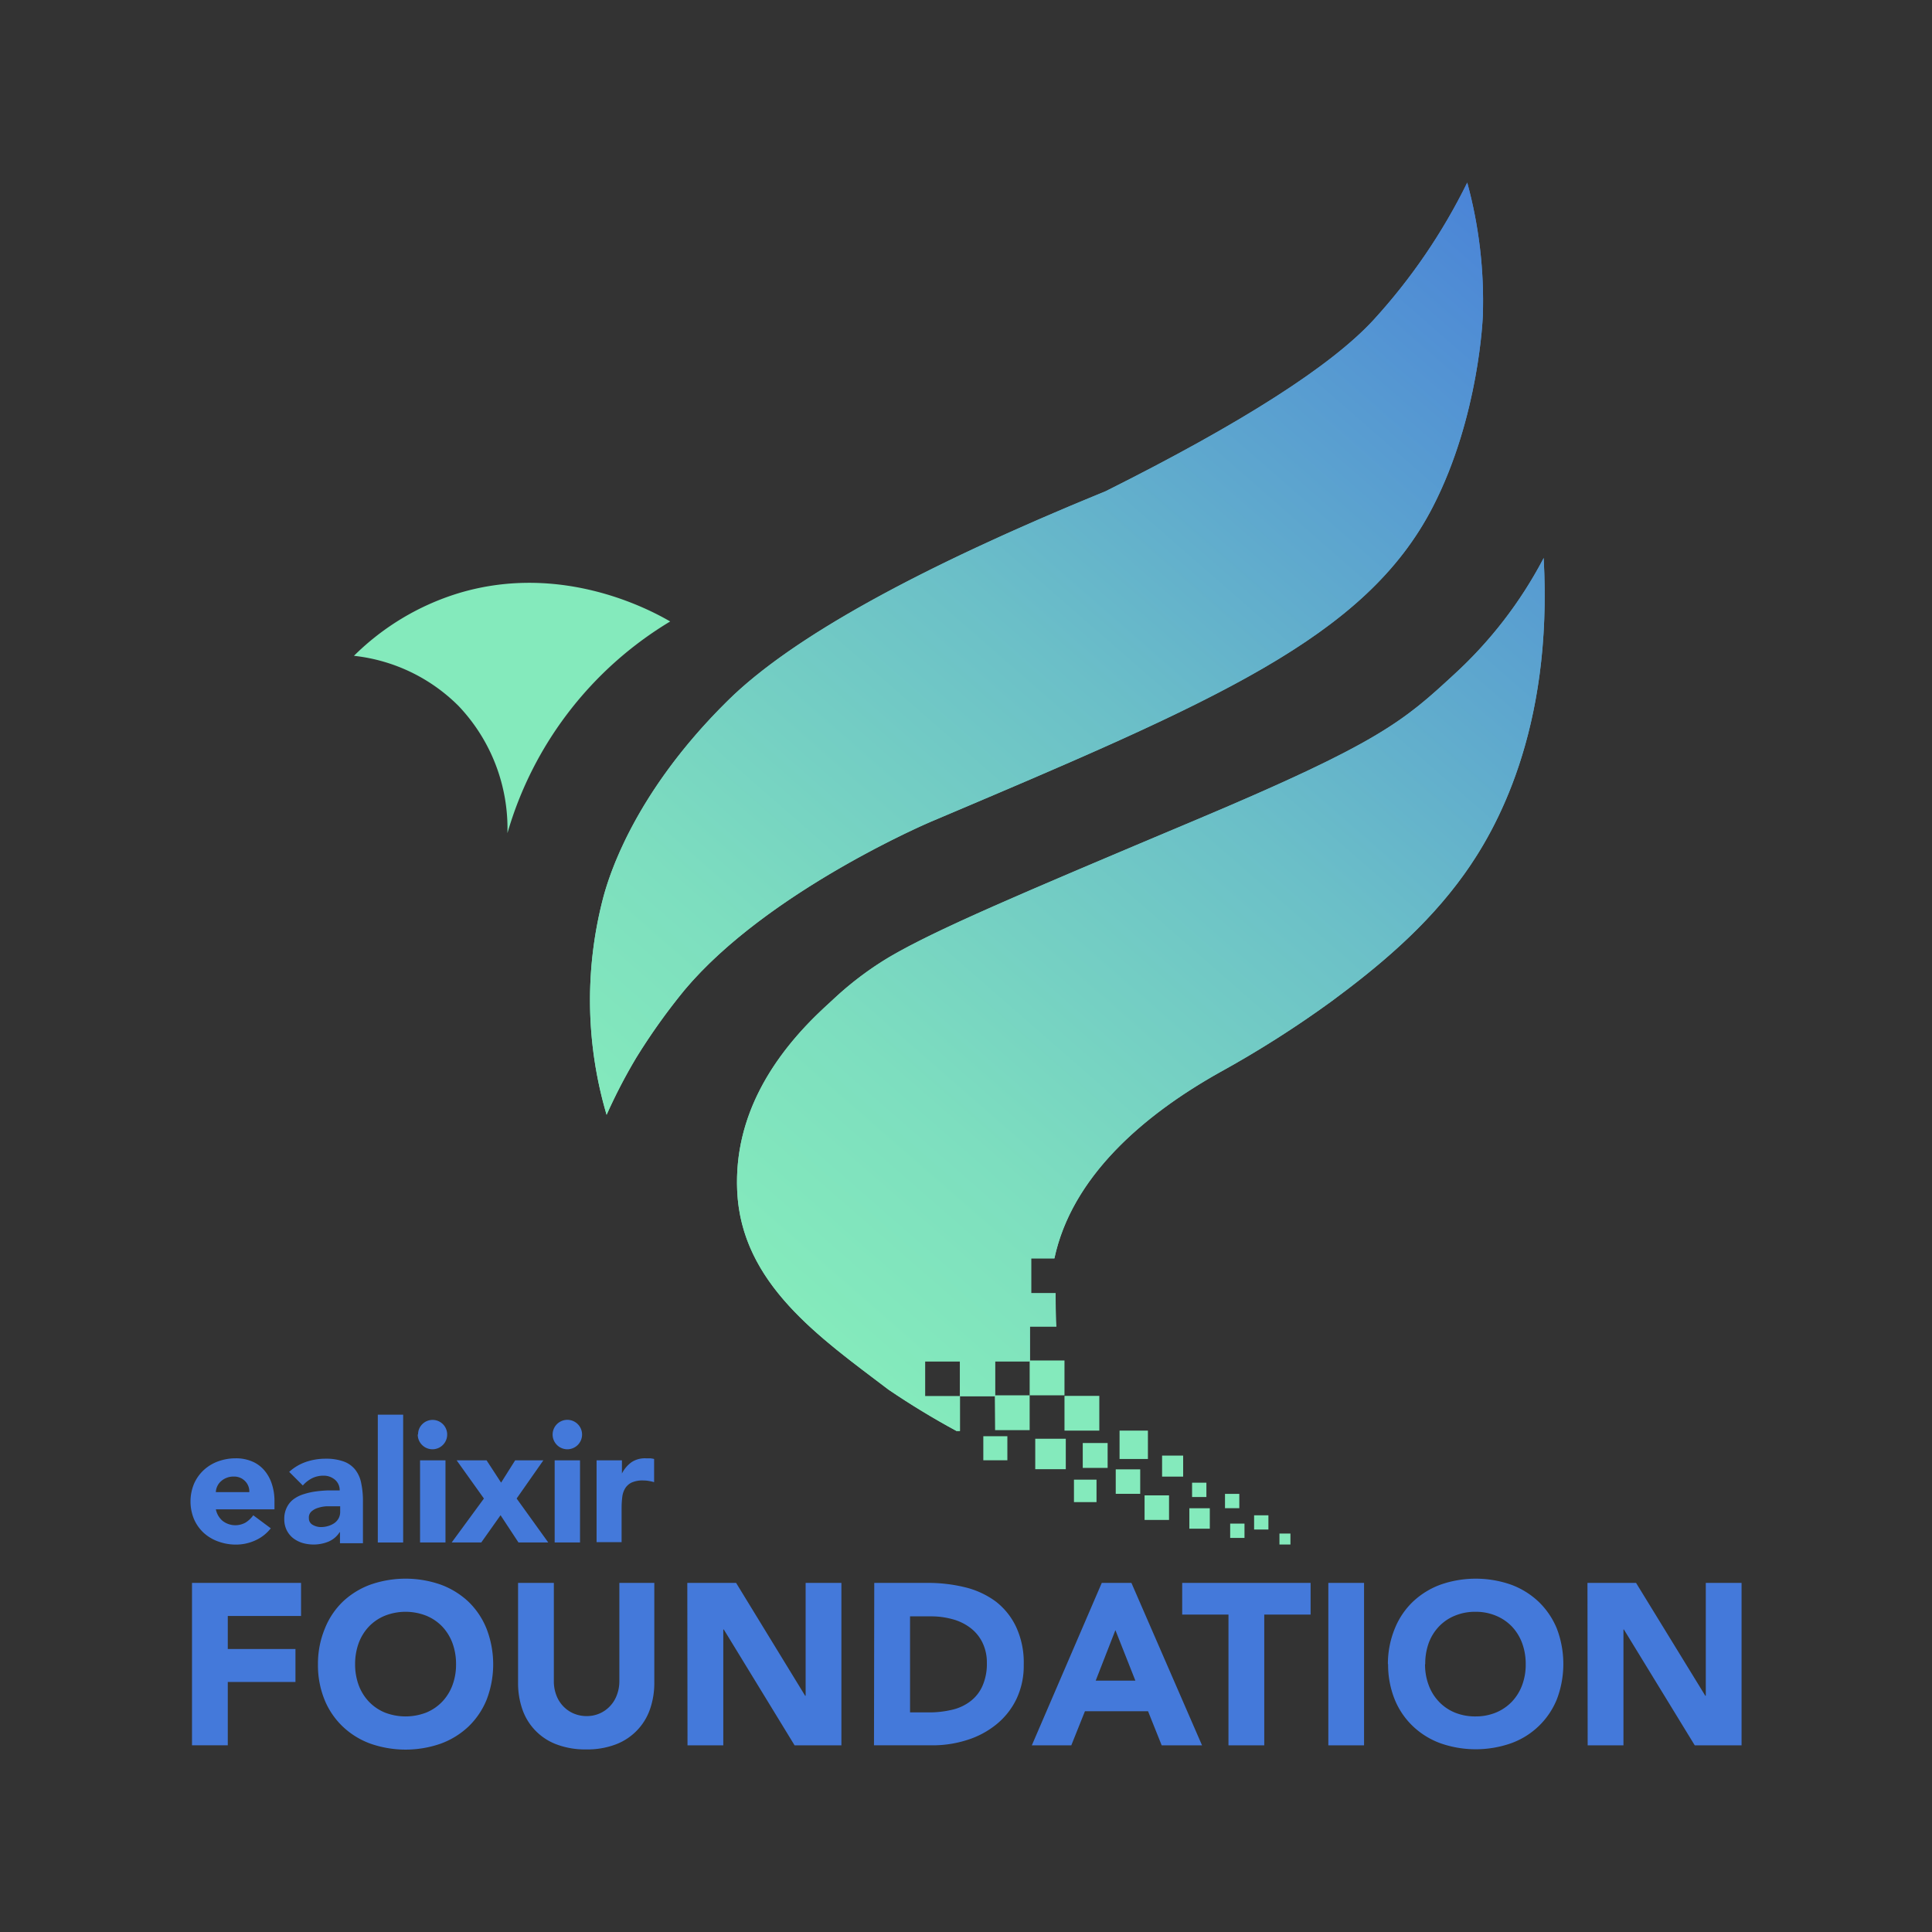 <?xml version="1.0" encoding="UTF-8"?> <svg xmlns="http://www.w3.org/2000/svg" xmlns:xlink="http://www.w3.org/1999/xlink" id="Livello_1" data-name="Livello 1" viewBox="0 0 283.46 283.46"><rect x="0" y="0" width="283.46" height="283.46" fill="#333333" stroke="none"/><defs><style>.cls-1,.cls-7{fill:url(#Nuovo_campione_sfumatura_2);}.cls-1,.cls-2,.cls-3,.cls-4,.cls-5,.cls-6{clip-rule:evenodd;}.cls-13,.cls-15,.cls-2{fill:#fff;}.cls-10,.cls-3{fill:url(#Nuovo_campione_sfumatura_2-2);}.cls-23,.cls-25,.cls-4{fill:#222221;}.cls-29,.cls-5{fill:url(#Nuovo_campione_sfumatura_2-3);}.cls-32,.cls-6{fill:url(#Nuovo_campione_sfumatura_2-4);}.cls-10,.cls-13,.cls-23,.cls-29,.cls-32,.cls-7{fill-rule:evenodd;}.cls-8{clip-path:url(#clip-path);}.cls-9{fill:url(#Nuovo_campione_sfumatura_2-6);}.cls-11{clip-path:url(#clip-path-2);}.cls-12{fill:url(#Nuovo_campione_sfumatura_2-8);}.cls-14{clip-path:url(#clip-path-3);}.cls-16{clip-path:url(#clip-path-4);}.cls-17{clip-path:url(#clip-path-5);}.cls-18{clip-path:url(#clip-path-6);}.cls-19{clip-path:url(#clip-path-7);}.cls-20{clip-path:url(#clip-path-8);}.cls-21{clip-path:url(#clip-path-9);}.cls-22{clip-path:url(#clip-path-10);}.cls-24{clip-path:url(#clip-path-11);}.cls-26{clip-path:url(#clip-path-12);}.cls-27{fill:#4479da;}.cls-28{fill:#84eabc;}.cls-30{clip-path:url(#clip-path-13);}.cls-31{fill:url(#Nuovo_campione_sfumatura_2-10);}.cls-33{clip-path:url(#clip-path-14);}.cls-34{fill:url(#Nuovo_campione_sfumatura_2-12);}.cls-35{clip-path:url(#clip-path-15);}.cls-36{clip-path:url(#clip-path-16);}</style><linearGradient id="Nuovo_campione_sfumatura_2" x1="479.44" y1="117.33" x2="436.22" y2="166.86" gradientUnits="userSpaceOnUse"><stop offset="0" stop-color="#4479da"></stop><stop offset="0.14" stop-color="#4f8cd5"></stop><stop offset="0.53" stop-color="#6bbfc8"></stop><stop offset="0.83" stop-color="#7ddebf"></stop><stop offset="1" stop-color="#84eabc"></stop></linearGradient><linearGradient id="Nuovo_campione_sfumatura_2-2" x1="470.04" y1="109.13" x2="426.82" y2="158.66" xlink:href="#Nuovo_campione_sfumatura_2"></linearGradient><linearGradient id="Nuovo_campione_sfumatura_2-3" x1="254.29" y1="38.93" x2="119.22" y2="193.71" xlink:href="#Nuovo_campione_sfumatura_2"></linearGradient><linearGradient id="Nuovo_campione_sfumatura_2-4" x1="224.92" y1="13.3" x2="89.85" y2="168.08" xlink:href="#Nuovo_campione_sfumatura_2"></linearGradient><clipPath id="clip-path"><path class="cls-1" d="M470.52,131.1a19.88,19.88,0,0,1-4.2,5.43c-2.36,2.18-3.51,3.21-12,6.8s-12.22,5.15-14.44,6.45a15.3,15.3,0,0,0-2.63,2l-.45.42c-2.41,2.23-4.23,5.09-4.08,8.58.19,4.37,3.89,6.9,7.1,9.34.54.4,1.68,1.09,3.2,1.95h.16v-1.63h-1.63v-1.64h1.63v1.64h1.64v-1.64h1.63v-1.63h1.24s0-1.56,0-1.57h-1.14v-1.63h1.09c.81-3.81,4.12-6.7,7.77-8.74a51.06,51.06,0,0,0,5.24-3.34,27.42,27.42,0,0,0,6.25-6c1.41-2,4.16-6.66,3.71-14.82Z"></path></clipPath><linearGradient id="Nuovo_campione_sfumatura_2-6" x1="412.68" y1="59.07" x2="369.46" y2="108.6" xlink:href="#Nuovo_campione_sfumatura_2"></linearGradient><clipPath id="clip-path-2"><path class="cls-3" d="M467,113.44a27.31,27.31,0,0,1-4.4,6.44q-3,3.25-12.59,8.06-13.25,5.4-17.71,9.81c-4.47,4.4-5.62,8.34-5.86,9.22a19,19,0,0,0,.15,10.25,25.1,25.1,0,0,1,1.39-2.68,27.94,27.94,0,0,1,2.27-3.18c3.91-4.66,11.56-7.9,11.56-7.9,13.33-5.65,20.42-8.65,23.57-14.79a24,24,0,0,0,2.35-9A21.36,21.36,0,0,0,467,113.44Z"></path></clipPath><linearGradient id="Nuovo_campione_sfumatura_2-8" x1="412.57" y1="58.97" x2="369.35" y2="108.5" xlink:href="#Nuovo_campione_sfumatura_2"></linearGradient><clipPath id="clip-path-3"><path class="cls-2" d="M226.42,828.75a62.23,62.23,0,0,1-13.13,17c-7.38,6.81-11,10-37.64,21.22s-38.19,16.12-45.13,20.17a47.83,47.83,0,0,0-8.2,6.17l-1.42,1.31c-7.53,7-13.21,15.9-12.74,26.81.58,13.66,12.16,21.57,22.18,29.19a115.78,115.78,0,0,0,10,6.08h.5v-5.1h-5.11v-5.11h5.11v5.11H146v-5.11h5.11v-5.11H155c-.12-.08-.12-4.87-.12-4.89h-3.59v-5.11h3.41c2.54-11.89,12.88-20.92,24.28-27.31a155.4,155.4,0,0,0,16.39-10.42c6.54-4.84,13.87-10.8,19.52-18.73,4.4-6.16,13-20.81,11.59-46.32Z"></path></clipPath><clipPath id="clip-path-4"><path class="cls-2" d="M215.27,773.58a86,86,0,0,1-13.73,20.13q-9.33,10.15-39.34,25.16-41.4,16.88-55.36,30.65c-14,13.78-17.55,26.1-18.3,28.83a59.34,59.34,0,0,0,.46,32A79.72,79.72,0,0,1,93.34,902a89.89,89.89,0,0,1,7.09-9.94c12.23-14.58,36.15-24.7,36.15-24.7,41.64-17.63,63.78-27,73.65-46.21,6.84-13.29,7.33-28.08,7.33-28.08A65.89,65.89,0,0,0,215.27,773.58Z"></path></clipPath><clipPath id="clip-path-5"><path class="cls-2" d="M226.42,1212.75a62.07,62.07,0,0,1-13.13,17c-7.38,6.82-11,10-37.64,21.23s-38.19,16.12-45.13,20.17a47.32,47.32,0,0,0-8.2,6.17l-1.42,1.31c-7.53,7-13.21,15.9-12.74,26.81.58,13.66,12.16,21.57,22.18,29.18a112.62,112.62,0,0,0,10,6.09h.5v-5.1h-5.11v-5.11h5.11v5.11H146v-5.11h5.11v-5.11H155c-.12-.08-.12-4.88-.12-4.89h-3.59v-5.11h3.41c2.54-11.89,12.88-20.92,24.28-27.31a157,157,0,0,0,16.39-10.42c6.54-4.84,13.87-10.8,19.52-18.73,4.4-6.16,13-20.81,11.59-46.32Z"></path></clipPath><clipPath id="clip-path-6"><path class="cls-2" d="M215.27,1157.58a86,86,0,0,1-13.73,20.13q-9.33,10.15-39.34,25.16-41.4,16.88-55.36,30.65c-14,13.78-17.55,26.09-18.3,28.83a59.34,59.34,0,0,0,.46,32,79.72,79.72,0,0,1,4.34-8.36,89.89,89.89,0,0,1,7.09-9.94c12.23-14.58,36.15-24.7,36.15-24.7,41.64-17.64,63.78-27,73.65-46.21,6.84-13.3,7.33-28.08,7.33-28.08A65.89,65.89,0,0,0,215.27,1157.58Z"></path></clipPath><clipPath id="clip-path-7"><path class="cls-2" d="M470.52,497.24a19.88,19.88,0,0,1-4.2,5.43c-2.36,2.18-3.51,3.21-12,6.8s-12.22,5.15-14.44,6.45a15.3,15.3,0,0,0-2.63,2l-.45.42c-2.41,2.23-4.23,5.09-4.08,8.58.19,4.37,3.89,6.9,7.1,9.34.54.4,1.68,1.09,3.2,1.95h.16v-1.64h-1.63v-1.63h1.63v1.63h1.64v-1.63h1.63v-1.64h1.24s0-1.56,0-1.56h-1.14v-1.63h1.09c.81-3.81,4.12-6.7,7.77-8.75a49.32,49.32,0,0,0,5.24-3.33,27.42,27.42,0,0,0,6.25-6c1.41-2,4.16-6.66,3.71-14.82Z"></path></clipPath><clipPath id="clip-path-8"><path class="cls-2" d="M467,479.58a27.52,27.52,0,0,1-4.4,6.44q-3,3.25-12.59,8.06-13.25,5.4-17.71,9.8c-4.47,4.41-5.62,8.35-5.86,9.23a19,19,0,0,0,.15,10.25,25.1,25.1,0,0,1,1.39-2.68,27.94,27.94,0,0,1,2.27-3.18c3.91-4.67,11.56-7.91,11.56-7.91,13.33-5.64,20.42-8.64,23.57-14.78a24,24,0,0,0,2.35-9A21.36,21.36,0,0,0,467,479.58Z"></path></clipPath><clipPath id="clip-path-9"><path class="cls-2" d="M470.52,877.89a19.88,19.88,0,0,1-4.2,5.43c-2.36,2.18-3.51,3.21-12,6.8s-12.22,5.15-14.44,6.45a15.3,15.3,0,0,0-2.63,2l-.45.42c-2.41,2.23-4.23,5.09-4.08,8.58.19,4.37,3.89,6.9,7.1,9.34.54.4,1.68,1.09,3.2,2h.16v-1.64h-1.63v-1.63h1.63v1.63h1.64v-1.63h1.63v-1.64h1.24s0-1.55,0-1.56h-1.14v-1.63h1.09c.81-3.81,4.12-6.7,7.77-8.75a49.32,49.32,0,0,0,5.24-3.33,27.42,27.42,0,0,0,6.25-6c1.41-2,4.16-6.66,3.71-14.82Z"></path></clipPath><clipPath id="clip-path-10"><path class="cls-2" d="M467,860.23a27.31,27.31,0,0,1-4.4,6.44q-3,3.26-12.59,8.06-13.25,5.4-17.71,9.8c-4.47,4.41-5.62,8.35-5.86,9.23a19,19,0,0,0,.15,10.25,25.1,25.1,0,0,1,1.39-2.68,27.94,27.94,0,0,1,2.27-3.18c3.91-4.66,11.56-7.91,11.56-7.91,13.33-5.64,20.42-8.64,23.57-14.78a24,24,0,0,0,2.35-9A21.36,21.36,0,0,0,467,860.23Z"></path></clipPath><clipPath id="clip-path-11"><path class="cls-4" d="M226.42,1603.73a62.21,62.21,0,0,1-13.13,17c-7.38,6.82-11,10-37.64,21.23s-38.19,16.12-45.13,20.17a47.32,47.32,0,0,0-8.2,6.17l-1.42,1.31c-7.53,7-13.21,15.9-12.74,26.81.58,13.66,12.16,21.57,22.18,29.18a115.13,115.13,0,0,0,10,6.09h.5v-5.11h-5.11v-5.11h5.11v5.11H146v-5.11h5.11v-5.11H155c-.12-.08-.12-4.87-.12-4.88h-3.59v-5.11h3.41c2.54-11.9,12.88-20.92,24.28-27.32a155.4,155.4,0,0,0,16.39-10.42c6.54-4.83,13.87-10.79,19.52-18.72,4.4-6.17,13-20.82,11.59-46.32Z"></path></clipPath><clipPath id="clip-path-12"><path class="cls-4" d="M215.27,1548.56a85.74,85.74,0,0,1-13.73,20.12q-9.33,10.17-39.34,25.17-41.4,16.88-55.36,30.65c-14,13.78-17.55,26.09-18.3,28.82a59.37,59.37,0,0,0,.46,32,77.8,77.8,0,0,1,4.34-8.36,89.89,89.89,0,0,1,7.09-9.94c12.23-14.58,36.15-24.71,36.15-24.71,41.64-17.63,63.78-27,73.65-46.2,6.84-13.3,7.33-28.08,7.33-28.08A65.8,65.8,0,0,0,215.27,1548.56Z"></path></clipPath><clipPath id="clip-path-13"><path class="cls-5" d="M226.42,82a62.23,62.23,0,0,1-13.13,17c-7.38,6.81-11,10-37.64,21.22s-38.19,16.12-45.13,20.17a47.83,47.83,0,0,0-8.2,6.17l-1.42,1.31c-7.53,7-13.21,15.9-12.74,26.81.58,13.66,12.16,21.57,22.18,29.19a115.78,115.78,0,0,0,10,6.08h.5v-5.1h-5.11v-5.11h5.11v5.11H146v-5.11h5.11v-5.11H155c-.12-.08-.12-4.87-.12-4.89h-3.59v-5.11h3.41c2.54-11.89,12.88-20.92,24.28-27.31a155.4,155.4,0,0,0,16.39-10.42c6.54-4.84,13.87-10.8,19.52-18.73,4.4-6.16,13-20.81,11.59-46.32Z"></path></clipPath><linearGradient id="Nuovo_campione_sfumatura_2-10" x1="45.65" y1="-143.14" x2="-89.42" y2="11.64" xlink:href="#Nuovo_campione_sfumatura_2"></linearGradient><clipPath id="clip-path-14"><path class="cls-6" d="M215.27,26.79a86,86,0,0,1-13.73,20.13q-9.33,10.15-39.34,25.16Q120.8,89,106.84,102.74c-14,13.77-17.55,26.09-18.3,28.82a59.33,59.33,0,0,0,.46,32,79.72,79.72,0,0,1,4.34-8.36,91,91,0,0,1,7.09-9.94c12.23-14.57,36.15-24.7,36.15-24.7,41.64-17.63,63.78-27,73.65-46.21,6.84-13.29,7.33-28.08,7.33-28.08A65.89,65.89,0,0,0,215.27,26.79Z"></path></clipPath><linearGradient id="Nuovo_campione_sfumatura_2-12" x1="45.32" y1="-143.44" x2="-89.76" y2="11.35" xlink:href="#Nuovo_campione_sfumatura_2"></linearGradient><clipPath id="clip-path-15"><path class="cls-2" d="M226.42,448.1a62.07,62.07,0,0,1-13.13,17c-7.38,6.82-11,10-37.64,21.23s-38.19,16.12-45.13,20.17a47.32,47.32,0,0,0-8.2,6.17L120.9,514c-7.53,7-13.21,15.9-12.74,26.81.58,13.66,12.16,21.57,22.18,29.18a112.62,112.62,0,0,0,10,6.09h.5v-5.1h-5.11v-5.11h5.11v5.11H146v-5.11h5.11v-5.11H155c-.12-.08-.12-4.88-.12-4.89h-3.59v-5.11h3.41c2.54-11.89,12.88-20.92,24.28-27.31A157,157,0,0,0,195.32,513c6.54-4.84,13.87-10.8,19.52-18.73,4.4-6.16,13-20.81,11.59-46.32Z"></path></clipPath><clipPath id="clip-path-16"><path class="cls-2" d="M215.27,392.93a86,86,0,0,1-13.73,20.13q-9.33,10.15-39.34,25.16-41.4,16.88-55.36,30.65c-14,13.78-17.55,26.09-18.3,28.83a59.34,59.34,0,0,0,.46,32,79.72,79.72,0,0,1,4.34-8.36,89.89,89.89,0,0,1,7.09-9.94c12.23-14.58,36.15-24.7,36.15-24.7,41.64-17.64,63.78-27,73.65-46.21,6.84-13.3,7.33-28.08,7.33-28.08A65.89,65.89,0,0,0,215.27,392.93Z"></path></clipPath></defs><title>foundation_gradient</title><path class="cls-7" d="M470.52,131.1a19.88,19.88,0,0,1-4.2,5.43c-2.36,2.18-3.51,3.21-12,6.8s-12.22,5.15-14.44,6.45a15.3,15.3,0,0,0-2.63,2l-.45.42c-2.41,2.23-4.23,5.09-4.08,8.58.19,4.37,3.89,6.9,7.1,9.34.54.4,1.68,1.09,3.2,1.95h.16v-1.63h-1.63v-1.64h1.63v1.64h1.64v-1.64h1.63v-1.63h1.24s0-1.56,0-1.57h-1.14v-1.63h1.09c.81-3.81,4.12-6.7,7.77-8.74a51.06,51.06,0,0,0,5.24-3.34,27.42,27.42,0,0,0,6.25-6c1.41-2,4.16-6.66,3.71-14.82Z"></path><g class="cls-8"><rect class="cls-9" x="136.35" y="-668.63" width="614.4" height="1384.64"></rect></g><path class="cls-10" d="M467,113.44a27.31,27.31,0,0,1-4.4,6.44q-3,3.25-12.59,8.06-13.25,5.4-17.71,9.81c-4.47,4.4-5.62,8.34-5.86,9.22a19,19,0,0,0,.15,10.25,25.1,25.1,0,0,1,1.39-2.68,27.94,27.94,0,0,1,2.27-3.18c3.91-4.66,11.56-7.9,11.56-7.9,13.33-5.65,20.42-8.65,23.57-14.79a24,24,0,0,0,2.35-9A21.36,21.36,0,0,0,467,113.44Z"></path><g class="cls-11"><rect class="cls-12" x="136.17" y="-668.64" width="614.4" height="1384.64"></rect></g><path class="cls-13" d="M226.42,828.75a62.23,62.23,0,0,1-13.13,17c-7.38,6.81-11,10-37.64,21.22s-38.19,16.12-45.13,20.17a47.83,47.83,0,0,0-8.2,6.17l-1.42,1.31c-7.53,7-13.21,15.9-12.74,26.81.58,13.66,12.16,21.57,22.18,29.19a115.78,115.78,0,0,0,10,6.08h.5v-5.1h-5.11v-5.11h5.11v5.11H146v-5.11h5.11v-5.11H155c-.12-.08-.12-4.87-.12-4.89h-3.59v-5.11h3.41c2.54-11.89,12.88-20.92,24.28-27.31a155.4,155.4,0,0,0,16.39-10.42c6.54-4.84,13.87-10.8,19.52-18.73,4.4-6.16,13-20.81,11.59-46.32Z"></path><g class="cls-14"><rect class="cls-15" x="-817.87" y="-1670.41" width="1920" height="4327"></rect></g><path class="cls-13" d="M215.27,773.58a86,86,0,0,1-13.73,20.13q-9.33,10.15-39.34,25.16-41.4,16.88-55.36,30.65c-14,13.78-17.55,26.1-18.3,28.83a59.34,59.34,0,0,0,.46,32A79.72,79.72,0,0,1,93.34,902a89.89,89.89,0,0,1,7.09-9.94c12.23-14.58,36.15-24.7,36.15-24.7,41.64-17.63,63.78-27,73.65-46.21,6.84-13.29,7.33-28.08,7.33-28.08A65.89,65.89,0,0,0,215.27,773.58Z"></path><g class="cls-16"><rect class="cls-15" x="-818.45" y="-1670.42" width="1920" height="4327"></rect></g><path class="cls-13" d="M226.42,1212.75a62.07,62.07,0,0,1-13.13,17c-7.38,6.82-11,10-37.64,21.23s-38.19,16.12-45.13,20.17a47.32,47.32,0,0,0-8.2,6.17l-1.42,1.31c-7.53,7-13.21,15.9-12.74,26.81.58,13.66,12.16,21.57,22.18,29.18a112.62,112.62,0,0,0,10,6.09h.5v-5.1h-5.11v-5.11h5.11v5.11H146v-5.11h5.11v-5.11H155c-.12-.08-.12-4.88-.12-4.89h-3.59v-5.11h3.41c2.54-11.89,12.88-20.92,24.28-27.31a157,157,0,0,0,16.39-10.42c6.54-4.84,13.87-10.8,19.52-18.73,4.4-6.16,13-20.81,11.59-46.32Z"></path><g class="cls-17"><rect class="cls-15" x="-817.87" y="-1286.41" width="1920" height="4327"></rect></g><path class="cls-13" d="M215.27,1157.58a86,86,0,0,1-13.73,20.13q-9.33,10.15-39.34,25.16-41.4,16.88-55.36,30.65c-14,13.78-17.55,26.09-18.3,28.83a59.34,59.34,0,0,0,.46,32,79.72,79.72,0,0,1,4.34-8.36,89.89,89.89,0,0,1,7.09-9.94c12.23-14.58,36.15-24.7,36.15-24.7,41.64-17.64,63.78-27,73.65-46.21,6.84-13.3,7.33-28.08,7.33-28.08A65.89,65.89,0,0,0,215.27,1157.58Z"></path><g class="cls-18"><rect class="cls-15" x="-818.45" y="-1286.42" width="1920" height="4327"></rect></g><path class="cls-13" d="M470.52,497.24a19.88,19.88,0,0,1-4.2,5.43c-2.36,2.18-3.51,3.21-12,6.8s-12.22,5.15-14.44,6.45a15.3,15.3,0,0,0-2.63,2l-.45.42c-2.41,2.23-4.23,5.09-4.08,8.58.19,4.37,3.89,6.9,7.1,9.34.54.4,1.68,1.09,3.2,1.95h.16v-1.64h-1.63v-1.63h1.63v1.63h1.64v-1.63h1.63v-1.64h1.24s0-1.56,0-1.56h-1.14v-1.63h1.09c.81-3.81,4.12-6.7,7.77-8.75a49.32,49.32,0,0,0,5.24-3.33,27.42,27.42,0,0,0,6.25-6c1.41-2,4.16-6.66,3.71-14.82Z"></path><g class="cls-19"><rect class="cls-15" x="136.35" y="-302.49" width="614.4" height="1384.64"></rect></g><path class="cls-13" d="M467,479.58a27.52,27.52,0,0,1-4.4,6.44q-3,3.25-12.59,8.06-13.25,5.4-17.71,9.8c-4.47,4.41-5.62,8.35-5.86,9.23a19,19,0,0,0,.15,10.25,25.1,25.1,0,0,1,1.39-2.68,27.94,27.94,0,0,1,2.27-3.18c3.91-4.67,11.56-7.91,11.56-7.91,13.33-5.64,20.42-8.64,23.57-14.78a24,24,0,0,0,2.35-9A21.36,21.36,0,0,0,467,479.58Z"></path><g class="cls-20"><rect class="cls-15" x="136.17" y="-302.5" width="614.4" height="1384.64"></rect></g><path class="cls-13" d="M470.52,877.89a19.88,19.88,0,0,1-4.2,5.43c-2.36,2.18-3.51,3.21-12,6.8s-12.22,5.15-14.44,6.45a15.3,15.3,0,0,0-2.63,2l-.45.42c-2.41,2.23-4.23,5.09-4.08,8.58.19,4.37,3.89,6.9,7.1,9.34.54.4,1.68,1.09,3.2,2h.16v-1.64h-1.63v-1.63h1.63v1.63h1.64v-1.63h1.63v-1.64h1.24s0-1.55,0-1.56h-1.14v-1.63h1.09c.81-3.81,4.12-6.7,7.77-8.75a49.32,49.32,0,0,0,5.24-3.33,27.42,27.42,0,0,0,6.25-6c1.41-2,4.16-6.66,3.71-14.82Z"></path><g class="cls-21"><rect class="cls-15" x="136.35" y="78.16" width="614.4" height="1384.64"></rect></g><path class="cls-13" d="M467,860.23a27.31,27.31,0,0,1-4.4,6.44q-3,3.26-12.59,8.06-13.25,5.4-17.71,9.8c-4.47,4.41-5.62,8.35-5.86,9.23a19,19,0,0,0,.15,10.25,25.1,25.1,0,0,1,1.39-2.68,27.94,27.94,0,0,1,2.27-3.18c3.91-4.66,11.56-7.91,11.56-7.91,13.33-5.64,20.42-8.64,23.57-14.78a24,24,0,0,0,2.35-9A21.36,21.36,0,0,0,467,860.23Z"></path><g class="cls-22"><rect class="cls-15" x="136.17" y="78.15" width="614.4" height="1384.64"></rect></g><path class="cls-23" d="M226.42,1603.73a62.21,62.21,0,0,1-13.13,17c-7.38,6.82-11,10-37.64,21.23s-38.19,16.12-45.13,20.17a47.32,47.32,0,0,0-8.2,6.17l-1.42,1.31c-7.53,7-13.21,15.9-12.74,26.81.58,13.66,12.16,21.57,22.18,29.18a115.13,115.13,0,0,0,10,6.09h.5v-5.11h-5.11v-5.11h5.11v5.11H146v-5.11h5.11v-5.11H155c-.12-.08-.12-4.87-.12-4.88h-3.59v-5.11h3.41c2.54-11.9,12.88-20.92,24.28-27.32a155.4,155.4,0,0,0,16.39-10.42c6.54-4.83,13.87-10.79,19.52-18.72,4.4-6.17,13-20.82,11.59-46.32Z"></path><g class="cls-24"><rect class="cls-25" x="-817.87" y="-895.43" width="1920" height="4327"></rect></g><path class="cls-23" d="M215.27,1548.56a85.74,85.74,0,0,1-13.73,20.12q-9.33,10.17-39.34,25.17-41.4,16.88-55.36,30.65c-14,13.78-17.55,26.09-18.3,28.82a59.37,59.37,0,0,0,.46,32,77.8,77.8,0,0,1,4.34-8.36,89.89,89.89,0,0,1,7.09-9.94c12.23-14.58,36.15-24.71,36.15-24.71,41.64-17.63,63.78-27,73.65-46.2,6.84-13.3,7.33-28.08,7.33-28.08A65.8,65.8,0,0,0,215.27,1548.56Z"></path><g class="cls-26"><rect class="cls-25" x="-818.45" y="-895.44" width="1920" height="4327"></rect></g><path class="cls-27" d="M28.17,232.24h16v4.85H33.42v4.85h9.93v4.84H33.42v9.29H28.17Zm18.48,11.92a13.48,13.48,0,0,1,1-5.19A11.29,11.29,0,0,1,50.29,235a11.82,11.82,0,0,1,4.07-2.51,15.65,15.65,0,0,1,10.29,0A12,12,0,0,1,68.73,235,11.4,11.4,0,0,1,71.4,239a14.48,14.48,0,0,1,0,10.37,11.4,11.4,0,0,1-2.67,3.95,11.81,11.81,0,0,1-4.08,2.51,15.65,15.65,0,0,1-10.29,0,11.67,11.67,0,0,1-4.07-2.51,11.29,11.29,0,0,1-2.68-3.95A13.46,13.46,0,0,1,46.65,244.16Zm5.45,0a8.83,8.83,0,0,0,.52,3.07,7.1,7.1,0,0,0,1.5,2.43,6.86,6.86,0,0,0,2.34,1.6,8.42,8.42,0,0,0,6.09,0,6.86,6.86,0,0,0,2.34-1.6,7.1,7.1,0,0,0,1.5-2.43,8.6,8.6,0,0,0,.52-3.07,8.8,8.8,0,0,0-.52-3.07,7.15,7.15,0,0,0-1.5-2.44,6.84,6.84,0,0,0-2.34-1.59,8.28,8.28,0,0,0-6.09,0,6.84,6.84,0,0,0-2.34,1.59,7.15,7.15,0,0,0-1.5,2.44A9,9,0,0,0,52.1,244.16ZM96,246.88a11.7,11.7,0,0,1-.64,3.91,8.48,8.48,0,0,1-5,5.14,11.68,11.68,0,0,1-4.34.74,11.83,11.83,0,0,1-4.38-.74,8.41,8.41,0,0,1-5-5.14,11.7,11.7,0,0,1-.63-3.91V232.24h5.25v14.44a5.66,5.66,0,0,0,.35,2,4.72,4.72,0,0,0,1,1.63,4.62,4.62,0,0,0,1.53,1.08,4.8,4.8,0,0,0,1.94.39,4.63,4.63,0,0,0,1.91-.39,4.58,4.58,0,0,0,1.52-1.08,4.72,4.72,0,0,0,1-1.63,5.66,5.66,0,0,0,.36-2V232.24H96Zm4.84-14.64H108l10.13,16.56h.07V232.24h5.25v23.83h-6.87l-10.39-17h-.07v17h-5.25Zm27.43,0h7.87a22.84,22.84,0,0,1,5.44.64,12.61,12.61,0,0,1,4.49,2.07,10.2,10.2,0,0,1,3,3.72,12.37,12.37,0,0,1,1.13,5.55,11.32,11.32,0,0,1-1.09,5.1,10.82,10.82,0,0,1-2.95,3.7,12.87,12.87,0,0,1-4.27,2.27,16.5,16.5,0,0,1-5.08.78h-8.58Zm5.25,19h2.72a14.47,14.47,0,0,0,3.38-.37,7,7,0,0,0,2.71-1.23,5.73,5.73,0,0,0,1.8-2.25,8,8,0,0,0,.66-3.42,6.61,6.61,0,0,0-.66-3,6,6,0,0,0-1.77-2.14,7.59,7.59,0,0,0-2.6-1.26,11.63,11.63,0,0,0-3.15-.42h-3.09Zm28.13-19H166l10.36,23.83h-5.92l-2-5h-9.26l-2,5h-5.79Zm2,6.93-2.89,7.41h5.82Zm16.59-2.28h-6.79v-4.65h18.84v4.65h-6.8v19.18h-5.25Zm14.65-4.65h5.24v23.83h-5.24Zm8.74,11.92a13.67,13.67,0,0,1,1-5.19A11.29,11.29,0,0,1,207.3,235a11.82,11.82,0,0,1,4.07-2.51,15.68,15.68,0,0,1,10.3,0,11.82,11.82,0,0,1,4.07,2.51,11.56,11.56,0,0,1,2.68,3.95,14.62,14.62,0,0,1,0,10.37,11.4,11.4,0,0,1-6.75,6.46,15.68,15.68,0,0,1-10.3,0,11.67,11.67,0,0,1-4.07-2.51,11.29,11.29,0,0,1-2.68-3.95A13.65,13.65,0,0,1,203.66,244.16Zm5.45,0a8.6,8.6,0,0,0,.53,3.07,7,7,0,0,0,1.5,2.43,6.73,6.73,0,0,0,2.33,1.6,7.86,7.86,0,0,0,3.05.57,7.77,7.77,0,0,0,3-.57,6.86,6.86,0,0,0,2.34-1.6,7.1,7.1,0,0,0,1.5-2.43,8.6,8.6,0,0,0,.52-3.07,8.8,8.8,0,0,0-.52-3.07,7.15,7.15,0,0,0-1.5-2.44,6.84,6.84,0,0,0-2.34-1.59,7.59,7.59,0,0,0-3-.58,7.68,7.68,0,0,0-3.05.58,6.7,6.7,0,0,0-2.33,1.59,7,7,0,0,0-1.5,2.44A8.8,8.8,0,0,0,209.11,244.16Zm23.83-11.92h7.13L250.2,248.8h.07V232.24h5.25v23.83h-6.87l-10.4-17h-.06v17h-5.25Z"></path><path class="cls-28" d="M98.33,91.18c-2.64-1.53-15.79-8.8-31.14-4.12a37.27,37.27,0,0,0-15.26,9.16,25.62,25.62,0,0,1,15.35,7.36,26.09,26.09,0,0,1,7.17,18.66A53.61,53.61,0,0,1,98.33,91.18Zm33.36,108.73h-5.1V194.8h5.1Zm5.11-10.22h-5.11v-5.11h5.11Zm9.16,4.89h-5.11v-5.11H146Zm0-10.38h-5.11v-5.11H146Zm5.93,26.89h4.48v4.47h-4.48Zm4.29-1.19v-5.1h5.11v5.1Zm1.39,7.19h3.31v3.3h-3.31Zm6.13-1.51h3.59v3.59H163.7Zm-4.84-3.86h3.65v3.65h-3.65Zm-14.59-1h3.53v3.53h-3.53Zm1.69-6h5.11v5.11H146Zm10.22,0h-5.11v-5.11h5.11Zm25.65,16.56h-2.1v-2.1h2.1ZM177,217.54v2.1h-2.1v-2.1Zm3.49,6h2.1v2.1h-2.1Zm-12.07-9.48h-4.16V209.9h4.16ZM187.72,225h1.61v1.61h-1.61ZM184,222.32h2.1v2.09H184Zm-16.07-2.92h3.59V223h-3.59Zm6.57,1.89h3v3h-3Zm-4-7.73h3.09v3.09H170.5Z"></path><path class="cls-27" d="M39.73,224.23A6,6,0,0,1,37.47,226a6.81,6.81,0,0,1-2.83.62,7.54,7.54,0,0,1-2.61-.45,6.3,6.3,0,0,1-2.14-1.27,6,6,0,0,1-1.42-2,6.79,6.79,0,0,1,0-5.21,6,6,0,0,1,1.42-2A6.3,6.3,0,0,1,32,214.41a7.54,7.54,0,0,1,2.61-.45,5.93,5.93,0,0,1,2.35.45,4.76,4.76,0,0,1,1.78,1.27,5.76,5.76,0,0,1,1.13,2,7.94,7.94,0,0,1,.4,2.61v1.16H31.67a3,3,0,0,0,1,1.7,3.06,3.06,0,0,0,3.39.22,4.06,4.06,0,0,0,1.1-1.05Zm-3.15-5.31a2.14,2.14,0,0,0-.62-1.61,2.2,2.2,0,0,0-1.66-.67,2.62,2.62,0,0,0-1.09.2,2.54,2.54,0,0,0-.81.51,2.14,2.14,0,0,0-.52.71,2.18,2.18,0,0,0-.21.86Z"></path><path class="cls-27" d="M49.88,224.8h-.05a3.59,3.59,0,0,1-1.65,1.39,5.7,5.7,0,0,1-2.17.42,5.84,5.84,0,0,1-1.63-.23,4.3,4.3,0,0,1-1.38-.71,3.47,3.47,0,0,1-.94-1.17,3.57,3.57,0,0,1-.35-1.61,3.66,3.66,0,0,1,.39-1.76,3.31,3.31,0,0,1,1-1.19,5,5,0,0,1,1.5-.73,10.1,10.1,0,0,1,1.75-.39c.6-.08,1.21-.13,1.81-.15l1.68,0a2,2,0,0,0-.71-1.58,2.54,2.54,0,0,0-1.68-.58,3.69,3.69,0,0,0-1.67.38,4.43,4.43,0,0,0-1.35,1.06l-2-2a7.11,7.11,0,0,1,2.43-1.45,8.79,8.79,0,0,1,2.88-.48,7.57,7.57,0,0,1,2.69.41,3.84,3.84,0,0,1,1.69,1.2,4.6,4.6,0,0,1,.88,2,12.5,12.5,0,0,1,.25,2.67v6.12H49.88ZM49,221c-.28,0-.63,0-1.06,0a4.87,4.87,0,0,0-1.21.21,2.6,2.6,0,0,0-1,.52,1.17,1.17,0,0,0-.41,1,1.07,1.07,0,0,0,.57,1,2.41,2.41,0,0,0,1.19.32,3.7,3.7,0,0,0,1.05-.15,3.3,3.3,0,0,0,.91-.42,2.09,2.09,0,0,0,.63-.69,2,2,0,0,0,.24-1V221Z"></path><path class="cls-27" d="M55.43,207.56h3.72v18.75H55.43Z"></path><path class="cls-27" d="M61.34,210.46a2.08,2.08,0,0,1,.63-1.52,2.14,2.14,0,0,1,3,0,2.16,2.16,0,1,1-3.68,1.52Zm.29,3.8h3.73v12.05H61.63Z"></path><path class="cls-27" d="M71,219.86l-4-5.6h4.39l2.13,3.27,2.06-3.27h4.14l-3.92,5.6,4.64,6.45H76.07l-2.63-4-2.83,4H66.27Z"></path><path class="cls-27" d="M81.08,210.46A2.16,2.16,0,1,1,84.77,212a2.16,2.16,0,0,1-3.69-1.53Zm.3,3.8H85.1v12.05H81.38Z"></path><path class="cls-27" d="M87.53,214.26h3.72v1.93h0a4.57,4.57,0,0,1,1.42-1.67,3.57,3.57,0,0,1,2.06-.56l.64,0a3.58,3.58,0,0,1,.6.1v3.4a6,6,0,0,0-.79-.18,5.07,5.07,0,0,0-.8-.07,3.94,3.94,0,0,0-1.69.3,2.27,2.27,0,0,0-.95.83,3.13,3.13,0,0,0-.44,1.28,13.63,13.63,0,0,0-.1,1.64v5H87.53Z"></path><path class="cls-29" d="M226.42,82a62.23,62.23,0,0,1-13.13,17c-7.38,6.81-11,10-37.64,21.22s-38.19,16.12-45.13,20.17a47.83,47.83,0,0,0-8.2,6.17l-1.42,1.31c-7.53,7-13.21,15.9-12.74,26.81.58,13.66,12.16,21.57,22.18,29.19a115.78,115.78,0,0,0,10,6.08h.5v-5.1h-5.11v-5.11h5.11v5.11H146v-5.11h5.11v-5.11H155c-.12-.08-.12-4.87-.12-4.89h-3.59v-5.11h3.41c2.54-11.89,12.88-20.92,24.28-27.31a155.4,155.4,0,0,0,16.39-10.42c6.54-4.84,13.87-10.8,19.52-18.73,4.4-6.16,13-20.81,11.59-46.32Z"></path><g class="cls-30"><rect class="cls-31" x="-817.87" y="-2417.2" width="1920" height="4327"></rect></g><path class="cls-32" d="M215.27,26.79a86,86,0,0,1-13.73,20.13q-9.33,10.15-39.34,25.16Q120.8,89,106.84,102.74c-14,13.77-17.55,26.09-18.3,28.82a59.33,59.33,0,0,0,.46,32,79.72,79.72,0,0,1,4.34-8.36,91,91,0,0,1,7.09-9.94c12.23-14.57,36.15-24.7,36.15-24.7,41.64-17.63,63.78-27,73.65-46.21,6.84-13.29,7.33-28.08,7.33-28.08A65.89,65.89,0,0,0,215.27,26.79Z"></path><g class="cls-33"><rect class="cls-34" x="-818.45" y="-2417.21" width="1920" height="4327"></rect></g><path class="cls-13" d="M226.42,448.1a62.07,62.07,0,0,1-13.13,17c-7.38,6.82-11,10-37.64,21.23s-38.19,16.12-45.13,20.17a47.32,47.32,0,0,0-8.2,6.17L120.9,514c-7.53,7-13.21,15.9-12.74,26.81.58,13.66,12.16,21.57,22.18,29.18a112.62,112.62,0,0,0,10,6.09h.5v-5.1h-5.11v-5.11h5.11v5.11H146v-5.11h5.11v-5.11H155c-.12-.08-.12-4.88-.12-4.89h-3.59v-5.11h3.41c2.54-11.89,12.88-20.92,24.28-27.31A157,157,0,0,0,195.32,513c6.54-4.84,13.87-10.8,19.52-18.73,4.4-6.16,13-20.81,11.59-46.32Z"></path><g class="cls-35"><rect class="cls-15" x="-817.87" y="-2051.06" width="1920" height="4327"></rect></g><path class="cls-13" d="M215.27,392.93a86,86,0,0,1-13.73,20.13q-9.33,10.15-39.34,25.16-41.4,16.88-55.36,30.65c-14,13.78-17.55,26.09-18.3,28.83a59.34,59.34,0,0,0,.46,32,79.72,79.72,0,0,1,4.34-8.36,89.89,89.89,0,0,1,7.09-9.94c12.23-14.58,36.15-24.7,36.15-24.7,41.64-17.64,63.78-27,73.65-46.21,6.84-13.3,7.33-28.08,7.33-28.08A65.89,65.89,0,0,0,215.27,392.93Z"></path><g class="cls-36"><rect class="cls-15" x="-818.45" y="-2051.07" width="1920" height="4327"></rect></g></svg> 